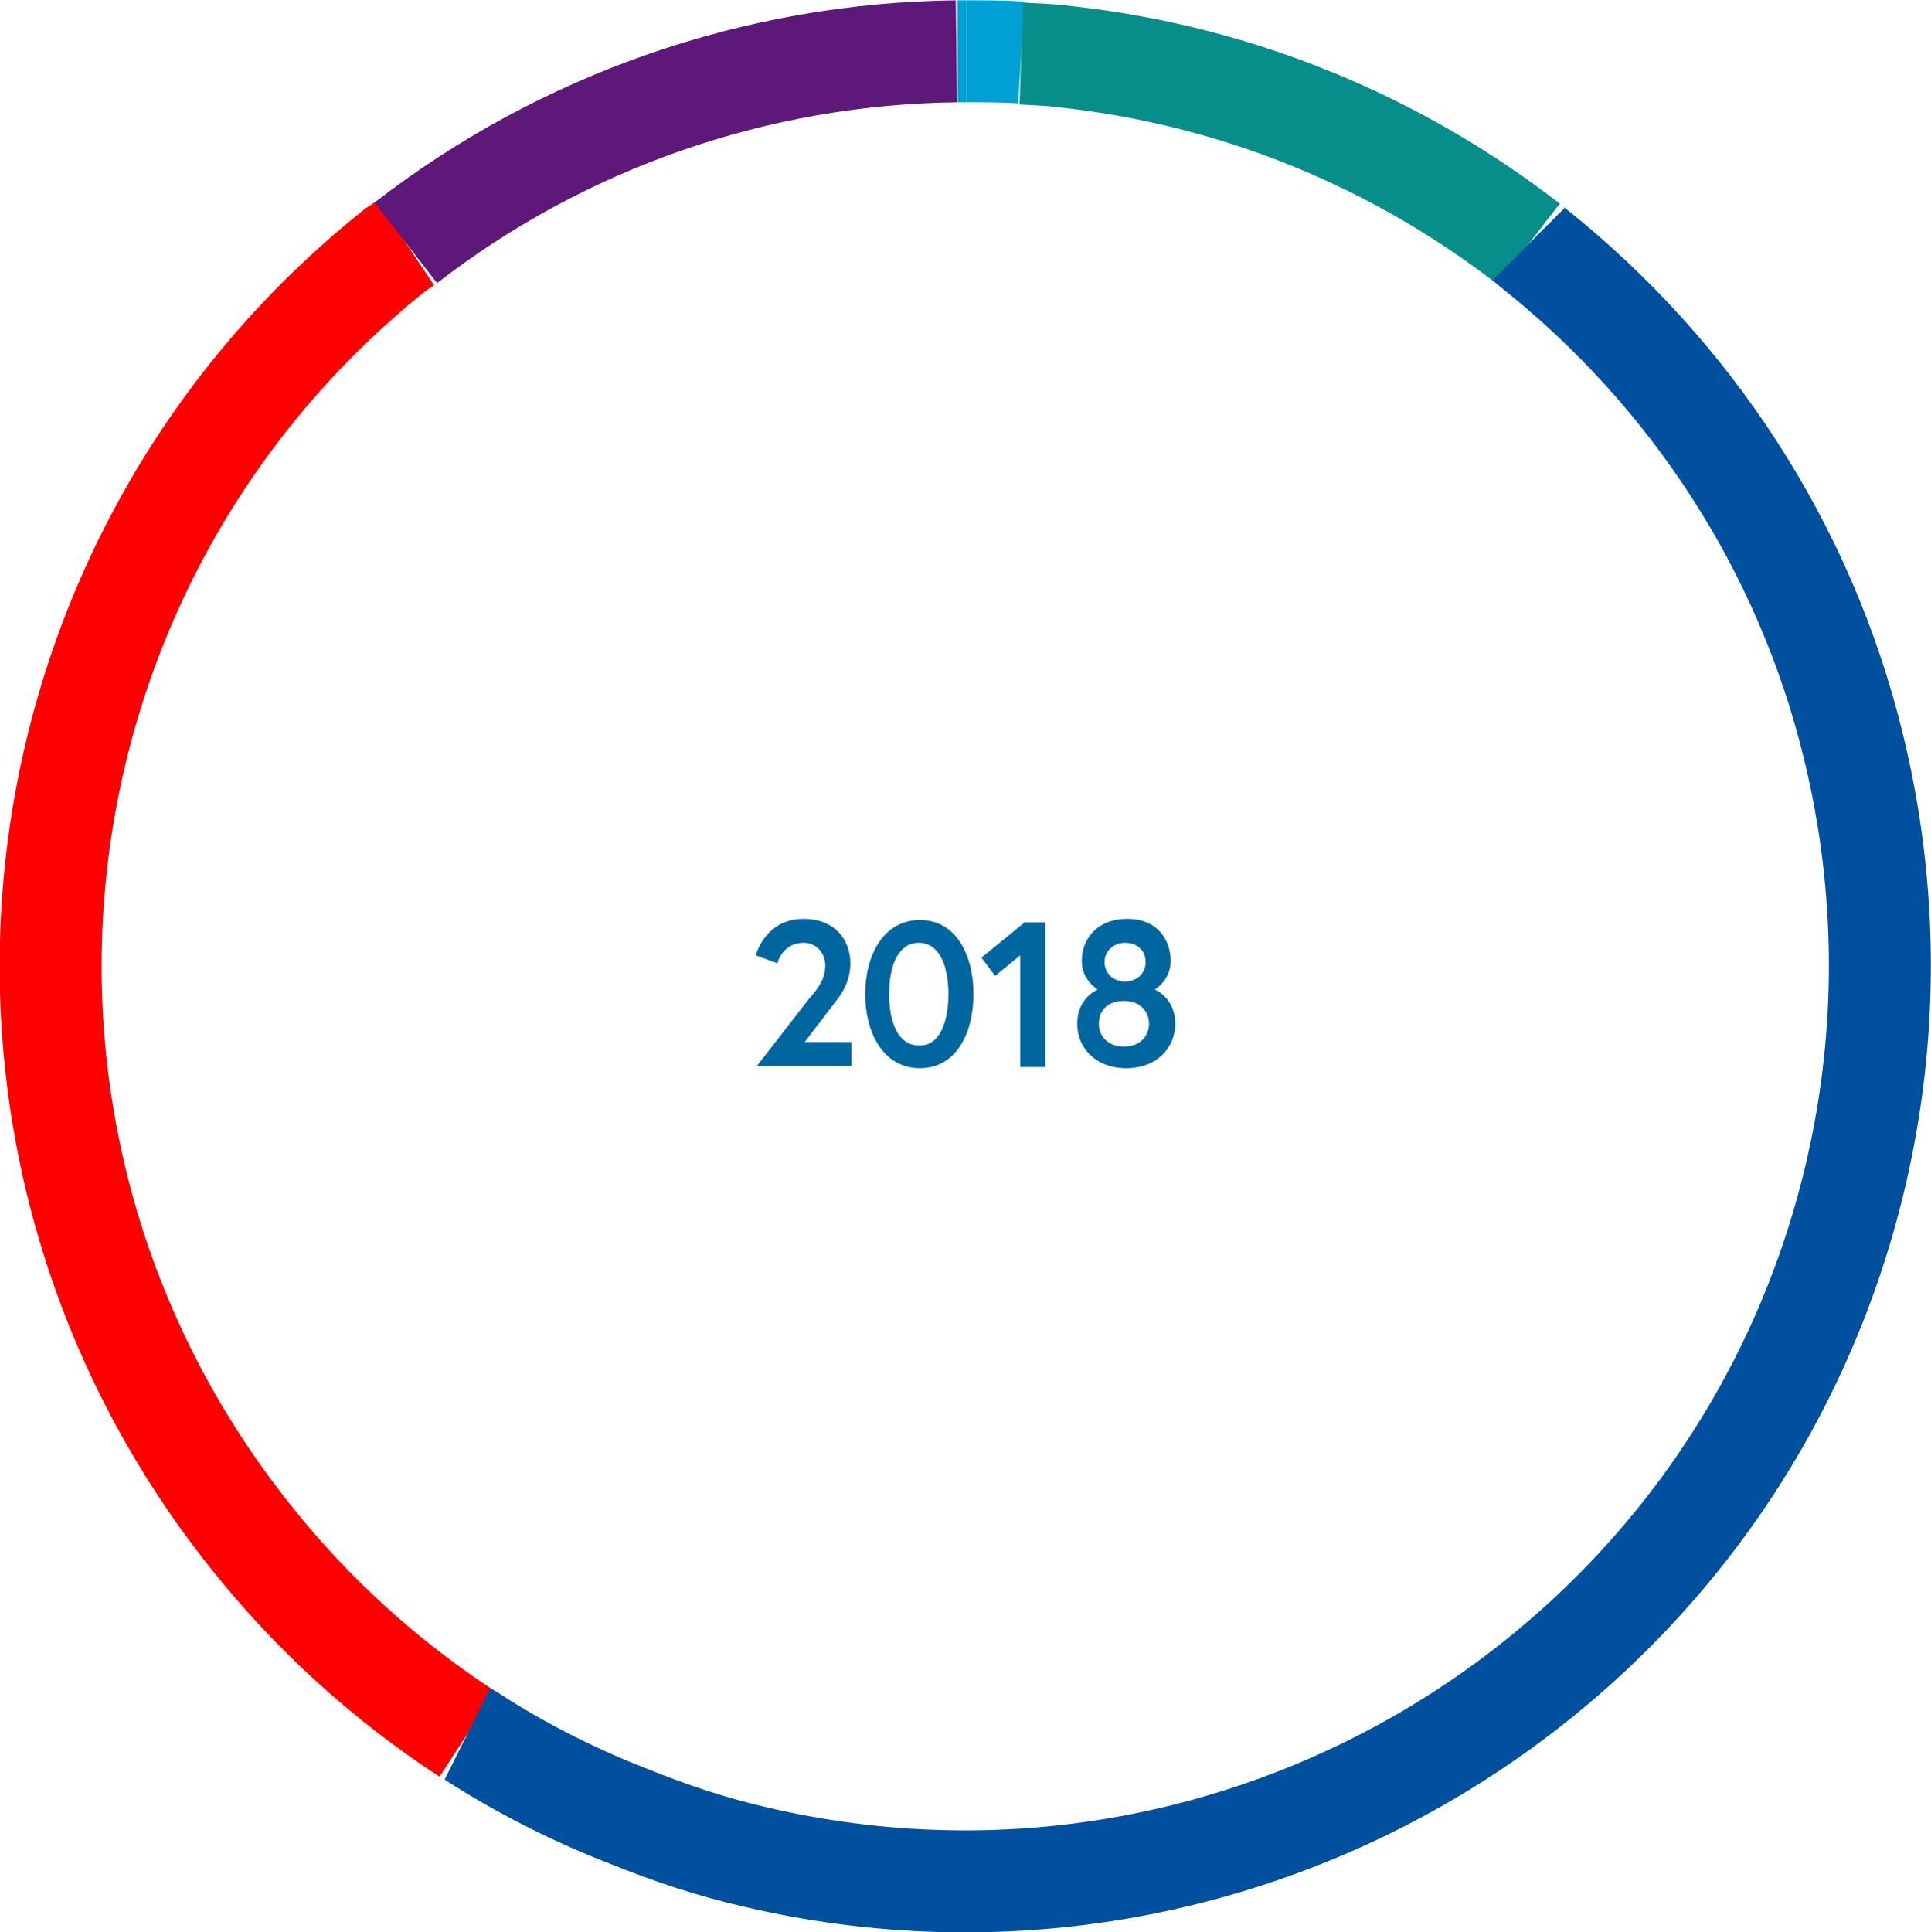 <?xml version="1.0" encoding="utf-8"?>
<!-- Generator: Adobe Illustrator 23.0.2, SVG Export Plug-In . SVG Version: 6.00 Build 0)  -->
<svg version="1.1" id="Ebene_1" xmlns="http://www.w3.org/2000/svg" xmlns:xlink="http://www.w3.org/1999/xlink" x="0px" y="0px"
	 viewBox="0 0 169.4 169.5" style="enable-background:new 0 0 169.4 169.5;" xml:space="preserve">
<style type="text/css">
	.st0{fill:none;stroke:#009FD4;stroke-width:8.944;stroke-miterlimit:10;}
	.st1{fill:none;stroke:#068F8A;stroke-width:8.944;stroke-miterlimit:10;}
	.st2{fill:none;stroke:#FF0000;stroke-width:8.944;stroke-miterlimit:10;}
	.st3{fill:none;stroke:#5D187A;stroke-width:8.944;stroke-miterlimit:10;}
	.st4{fill:none;stroke:#0050A0;stroke-width:8.944;stroke-miterlimit:10;}
	.st5{fill:#00669F;}
</style>
<g>
	<g>
		<path class="st0" d="M89.6,4.6c-1.6-0.1-3.2-0.1-4.8-0.1"/>
		<path class="st1" d="M89.6,4.7c0,0,2.7,0.1,4.1,0.3c15.1,1.7,28.9,7.5,40.4,16.4"/>
		<path class="st2" d="M41,152.1c-7.2-4.7-13.6-10.5-19-17.3C-5.7,100.1,0,49.6,34.7,21.9c0.3-0.2,0.6-0.4,0.9-0.6"/>
		<path class="st3" d="M83.9,4.5c-17.5,0.2-34.5,6.1-48.3,16.8"/>
		<path class="st0" d="M84.8,4.5c-0.3,0-0.6,0-0.8,0"/>
		<path class="st4" d="M41,152.1c0.6,0.3,0.8,0.5,1.3,0.8c4,2.5,8.4,4.7,12.8,6.4c3.7,1.5,7.3,2.7,11.2,3.6
			c43.2,10.1,86.4-16.7,96.5-59.9c2.9-12.4,2.8-25.2-0.2-37.5c-4.3-17.7-14.4-32.8-27.9-43.6c-0.2-0.2-0.4-0.3-0.6-0.5"/>
	</g>
	<g>
		<path class="st5" d="M70.9,87.7c0.5-0.6,1.5-1.6,1.5-3c0-1-0.7-2-1.9-2c-1.9,0-2.3,1.8-2.3,1.8l-1.9-0.7c0,0,0.8-3.2,4.2-3.2
			c2.7,0,4.1,1.8,4.1,3.9c0,1.6-0.8,2.7-1.1,3.1l-2.9,3.8h4.1v2.1h-8.3L70.9,87.7z"/>
		<path class="st5" d="M85.4,87.2c0,3.4-1.5,6.5-4.7,6.5s-4.8-3.1-4.8-6.5s1.6-6.5,4.8-6.5C83.9,80.7,85.4,83.8,85.4,87.2z
			 M83.2,87.2c0-2.5-0.8-4.5-2.6-4.5c-1.8,0-2.6,2-2.6,4.5s0.8,4.5,2.6,4.5C82.4,91.8,83.2,89.7,83.2,87.2z"/>
		<path class="st5" d="M89.9,80.9h1.8v12.7h-2.2v-9.8l-2.2,1.8L86.1,84L89.9,80.9z"/>
		<path class="st5" d="M102.7,84.3c0,1.7-1.4,2.5-1.4,2.5s1.8,0.7,1.8,3c0,2.1-1.6,3.9-4.3,3.9s-4.3-1.8-4.3-3.9c0-2.3,1.8-3,1.8-3
			s-1.4-0.8-1.4-2.5c0-1.9,1.3-3.7,4-3.7S102.7,82.5,102.7,84.3z M100.8,89.8c0-1-0.7-2-2.2-2s-2.2,0.9-2.2,2c0,1,0.7,2,2.2,2
			S100.8,90.8,100.8,89.8z M98.7,82.7c-1,0-1.8,0.7-1.8,1.7s0.8,1.7,1.8,1.7s1.8-0.7,1.8-1.7C100.5,83.3,99.7,82.7,98.7,82.7z"/>
	</g>
</g>
</svg>
